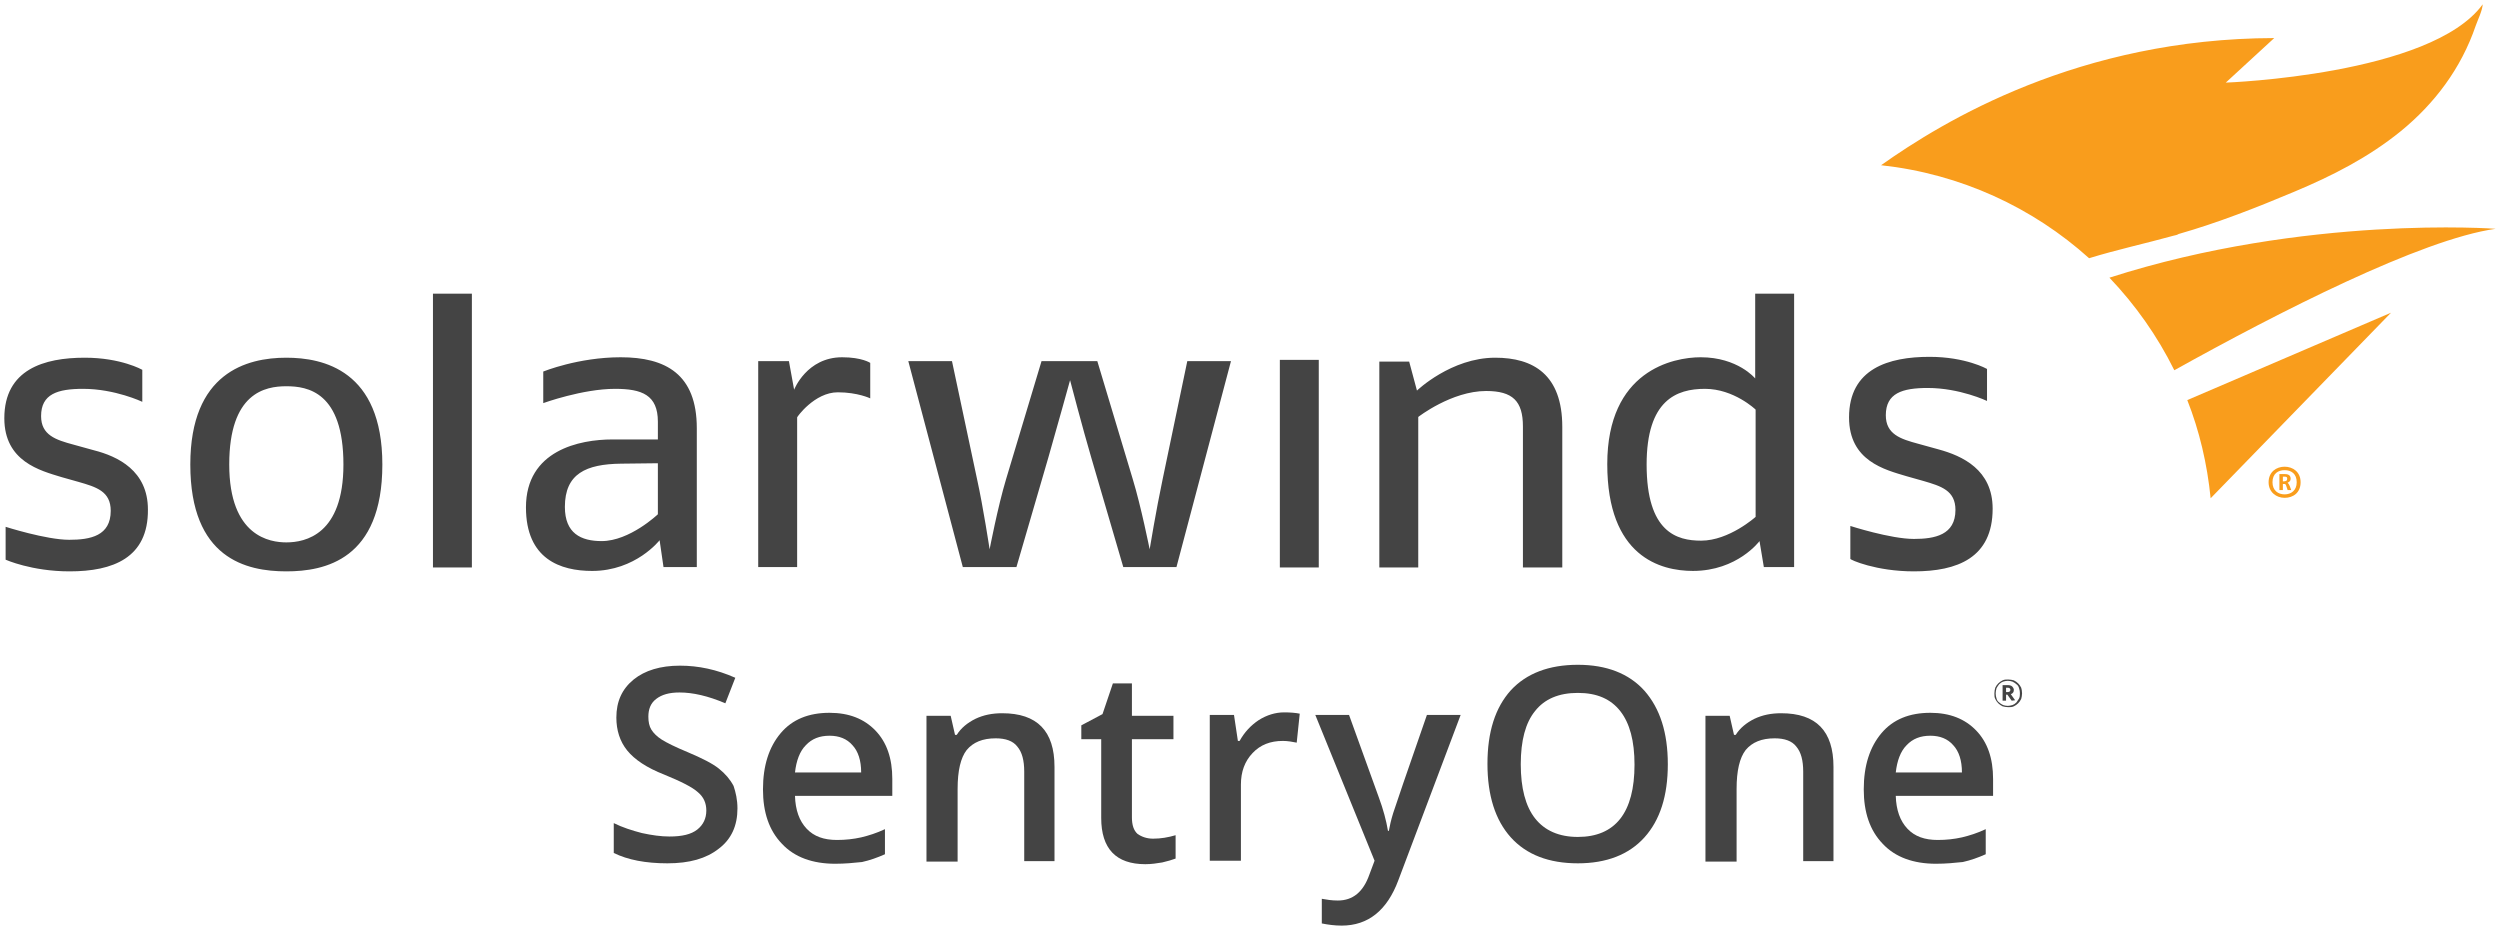 <?xml version="1.0" encoding="utf-8"?>
<!-- Generator: Adobe Illustrator 25.0.0, SVG Export Plug-In . SVG Version: 6.00 Build 0)  -->
<svg version="1.1" id="Layer_1" xmlns="http://www.w3.org/2000/svg" xmlns:xlink="http://www.w3.org/1999/xlink" x="0px" y="0px"
	 viewBox="0 0 578 215.1" style="enable-background:new 0 0 578 215.1;" xml:space="preserve">
<style type="text/css">
	.st0{fill:#FFFFFF;}
	.st1{fill:#444444;}
	.st2{fill:#F99D1C;}
</style>
<g>
	<g>
		<g>
			<g>
				<path class="st1" d="M16.1,132.1c-8.8,0-14.8-2.7-14.8-2.7v-7.6c0,0,9.4,3,14.7,3c4.9,0,9.6-0.9,9.6-6.7c0-4.5-3.3-5.5-7.5-6.7
					l-3.9-1.1C9.3,108.8,1,106.7,1,96.7c0-11.3,9.2-14,18.6-14c8.4,0,13.3,2.8,13.3,2.8v7.4c0,0-6.3-3-13.7-3
					c-5.9,0-9.7,1.2-9.7,6.3c0,4.4,3.4,5.5,7.5,6.6l4.7,1.3c5.5,1.4,12.5,4.7,12.5,13.7C34.3,129,26.1,132.1,16.1,132.1 M66.2,132.1
					c8.9,0,22.2-2.7,22.2-24.7c0-21.8-13.7-24.7-22.2-24.7C57,82.7,44,86.2,44,107.4C44,129.1,56.9,132.1,66.2,132.1 M66.2,89.3
					c4.9,0,13.2,1.3,13.2,18.1c0,16.2-8.8,18-13.2,18c-3.7,0-13.2-1.3-13.2-18C53,90.8,61.3,89.3,66.2,89.3 M100.1,131.2h9V67.9h-9
					V131.2z M161.1,131.2V99c0-12.5-7.2-16.4-17.6-16.4c-9.8,0-17.9,3.3-17.9,3.3v7.3c0,0,9.1-3.3,16.6-3.3c6.2,0,9.9,1.4,9.9,7.6
					v4.1h-10.5c-7.6,0-20,2.5-20,15.7c0,12,8,14.7,15.3,14.7c10.1,0,15.6-7.1,15.6-7.1l0.9,6.2H161.1z M152.1,118.9
					c0,0-6.5,6.2-13,6.2c-4.8,0-8.5-1.8-8.5-7.9c0-7.7,4.9-9.9,13-10l8.5-0.1V118.9z M193.7,90.7c4.6,0,7.5,1.4,7.5,1.4v-8.2
					c0,0-1.9-1.3-6.5-1.3c-8.2,0-11.1,7.5-11.1,7.5l-1.2-6.6h-7.1v47.6h9V96.5C184.2,96.5,188.3,90.7,193.7,90.7 M284.6,83.5h-10.1
					l-5.7,27.3c-1.5,7.1-3,16.2-3,16.2s-2-10-3.9-16.2l-8.2-27.3h-12.9l-8.2,27.3c-1.9,6.3-3.8,16.2-3.8,16.2s-1.5-9.9-2.9-16.2
					l-5.8-27.3H210l12.6,47.6H235l7.4-25.4c1.9-6.6,5-17.8,5-17.8s2.9,11.1,4.9,17.9l7.4,25.3H272L284.6,83.5z M295.9,131.2h9V83.2
					h-9V131.2z M361.2,131.2V98.7c0-12.1-6.7-16-15.5-16c-10.2,0-18.1,7.6-18.1,7.6l-1.8-6.7h-6.9v47.6h9V96.4c0,0,7.7-6,15.7-6
					c6.1,0,8.5,2.3,8.5,8.2v32.6H361.2z M414.8,131.2V67.9h-9v19.6c0,0-4-4.9-12.6-4.9c-6.4,0-21.6,3.1-21.6,24.7
					c0,21.4,12.3,24.7,19.8,24.7c10.3,0,15.4-6.9,15.4-6.9l1,6H414.8z M405.9,119.5c0,0-6.1,5.5-12.6,5.5c-5.6,0-12.6-1.9-12.6-17.6
					c0-14.9,6.9-17.5,13.5-17.5c6.7,0,11.7,4.8,11.7,4.8V119.5z M442.5,132.1c10,0,18.2-3.1,18.2-14.5c0-9-7-12.2-12.5-13.7
					l-4.7-1.3c-4.1-1.1-7.5-2.2-7.5-6.6c0-5.1,3.8-6.3,9.7-6.3c7.4,0,13.7,3,13.7,3v-7.4c0,0-4.9-2.8-13.3-2.8
					c-9.4,0-18.6,2.7-18.6,14c0,10.1,8.3,12.1,13.3,13.6l3.9,1.1c4.1,1.2,7.4,2.2,7.4,6.7c0,5.8-4.8,6.7-9.6,6.7
					c-5.4,0-14.7-3-14.7-3v7.6C427.7,129.4,433.7,132.1,442.5,132.1"/>
				<path class="st2" d="M502.5,54.5c-6.5,1.8-13,3.2-19.5,5.2C470,48,453.3,40.2,434.9,38.2C449.3,28,480.7,8.9,525.8,8.8
					l-11.2,10.3c0,0,47.5-1.7,59.4-18.1c-0.1,1.5-1.1,3.5-1.6,4.9c-3.4,10-9.6,18.1-17.3,24.4c-7.5,6.1-16,10.4-24.6,14
					c-8.8,3.7-17.7,7.2-26.8,9.8C503.4,54.3,503,54.4,502.5,54.5 M577,52.9c0,0-43.8-3.3-89.3,11.3c6,6.3,11.1,13.5,15,21.4
					C526.6,72.3,559.8,55.3,577,52.9 M505.7,92.5c2.8,7.1,4.6,14.7,5.4,22.7l41.7-42.9L505.7,92.5z M528.2,115.1
					c2,0,3.7-1.2,3.7-3.6c0-2.4-1.8-3.6-3.7-3.6c-1.9,0-3.7,1.2-3.7,3.6C524.5,113.8,526.3,115.1,528.2,115.1 M528.2,108.7
					c1.5,0,2.8,0.8,2.8,2.8c0,1.9-1.3,2.8-2.8,2.8c-1.5,0-2.8-0.9-2.8-2.8C525.4,109.5,526.7,108.7,528.2,108.7 M529.7,113.2
					l-0.3-0.8c-0.1-0.3-0.3-0.6-0.5-0.8c0.4-0.2,0.7-0.4,0.7-0.9c0-1-0.8-1.1-1.5-1.1H527v3.7h0.8v-1.4l0.5,0
					c0.2,0.1,0.3,0.5,0.4,0.8l0.2,0.6H529.7z M528.1,110.2c0.6,0,0.7,0.1,0.7,0.5c0,0.4-0.2,0.6-1,0.6v-1.1H528.1"/>
			</g>
		</g>
	</g>
	<g>
		<path class="st1" d="M170.5,186.9c0,4-1.4,7.1-4.3,9.3c-2.9,2.3-6.8,3.4-11.9,3.4c-5,0-9.2-0.8-12.4-2.4v-6.9c2,1,4.2,1.7,6.5,2.3
			c2.3,0.5,4.4,0.8,6.4,0.8c2.9,0,5-0.5,6.4-1.6s2.1-2.6,2.1-4.4c0-1.7-0.6-3.1-1.9-4.2c-1.3-1.2-3.9-2.5-7.8-4.1
			c-4.1-1.6-6.9-3.5-8.6-5.6c-1.7-2.1-2.5-4.7-2.5-7.6c0-3.7,1.3-6.6,4-8.8c2.6-2.1,6.2-3.2,10.7-3.2c4.3,0,8.5,0.9,12.8,2.8
			l-2.3,5.9c-4-1.7-7.5-2.5-10.6-2.5c-2.4,0-4.1,0.5-5.4,1.5s-1.8,2.4-1.8,4.1c0,1.2,0.2,2.2,0.7,3c0.5,0.8,1.3,1.6,2.4,2.3
			c1.1,0.7,3.1,1.7,6,2.9c3.3,1.4,5.7,2.6,7.2,3.8c1.5,1.2,2.6,2.5,3.4,4C170.1,183.2,170.5,184.9,170.5,186.9z"/>
		<path class="st1" d="M193.1,199.7c-5.2,0-9.4-1.5-12.3-4.6c-3-3.1-4.4-7.3-4.4-12.6c0-5.5,1.4-9.8,4.1-13
			c2.7-3.2,6.5-4.7,11.3-4.7c4.5,0,8,1.4,10.6,4.1c2.6,2.7,3.9,6.4,3.9,11.2v3.9h-22.5c0.1,3.3,1,5.8,2.7,7.6c1.7,1.8,4,2.6,7,2.6
			c2,0,3.8-0.2,5.6-0.6c1.7-0.4,3.6-1,5.5-1.9v5.8c-1.8,0.8-3.5,1.4-5.3,1.8C197.4,199.5,195.4,199.7,193.1,199.7z M191.8,170.1
			c-2.3,0-4.1,0.7-5.5,2.2c-1.4,1.4-2.2,3.6-2.5,6.3h15.3c0-2.8-0.7-4.9-2-6.3C195.8,170.8,194,170.1,191.8,170.1z"/>
		<path class="st1" d="M244,199.1h-7.2v-20.7c0-2.6-0.5-4.5-1.6-5.8c-1-1.3-2.7-1.9-5-1.9c-3,0-5.2,0.9-6.7,2.7
			c-1.4,1.8-2.1,4.8-2.1,9v16.8h-7.2v-33.7h5.6l1,4.4h0.4c1-1.6,2.5-2.8,4.3-3.7c1.9-0.9,3.9-1.3,6.2-1.3c8.1,0,12.1,4.1,12.1,12.4
			V199.1z"/>
		<path class="st1" d="M266.6,193.9c1.8,0,3.5-0.3,5.2-0.8v5.4c-0.8,0.3-1.8,0.6-3.1,0.9c-1.2,0.2-2.5,0.4-3.9,0.4
			c-6.8,0-10.2-3.6-10.2-10.7v-18.2h-4.6v-3.2l4.9-2.6l2.4-7.1h4.4v7.5h9.6v5.4h-9.6v18.1c0,1.7,0.4,3,1.3,3.8
			C264,193.5,265.2,193.9,266.6,193.9z"/>
		<path class="st1" d="M296.9,164.7c1.4,0,2.6,0.1,3.6,0.3l-0.7,6.7c-1-0.2-2.1-0.4-3.2-0.4c-2.9,0-5.2,0.9-7,2.8
			c-1.8,1.9-2.7,4.3-2.7,7.3v17.6h-7.2v-33.7h5.6l0.9,6h0.4c1.1-2,2.6-3.6,4.4-4.8C292.9,165.3,294.9,164.7,296.9,164.7z"/>
		<path class="st1" d="M304.1,165.3h7.8l6.9,19.1c1,2.7,1.7,5.3,2.1,7.7h0.2c0.2-1.1,0.5-2.5,1-4.1s3.1-9.2,7.8-22.7h7.8l-14.4,38.2
			c-2.6,7-7,10.5-13.1,10.5c-1.6,0-3.1-0.2-4.6-0.5v-5.7c1.1,0.2,2.3,0.4,3.7,0.4c3.5,0,5.9-2,7.3-6l1.2-3.2L304.1,165.3z"/>
		<path class="st1" d="M385.6,176.7c0,7.3-1.8,12.9-5.4,16.9c-3.6,4-8.8,6-15.4,6c-6.7,0-11.9-2-15.5-6c-3.6-4-5.4-9.7-5.4-17
			c0-7.4,1.8-13,5.4-17c3.6-3.9,8.8-5.9,15.5-5.9c6.6,0,11.8,2,15.4,6C383.8,163.8,385.6,169.4,385.6,176.7z M351.6,176.7
			c0,5.5,1.1,9.7,3.3,12.5c2.2,2.8,5.5,4.3,9.9,4.3c4.3,0,7.6-1.4,9.8-4.2c2.2-2.8,3.3-7,3.3-12.5c0-5.5-1.1-9.6-3.3-12.4
			c-2.2-2.8-5.4-4.2-9.8-4.2c-4.4,0-7.7,1.4-9.9,4.2C352.7,167.1,351.6,171.2,351.6,176.7z"/>
		<path class="st1" d="M424.1,199.1h-7.2v-20.7c0-2.6-0.5-4.5-1.6-5.8c-1-1.3-2.7-1.9-5-1.9c-3,0-5.2,0.9-6.7,2.7
			c-1.4,1.8-2.1,4.8-2.1,9v16.8h-7.2v-33.7h5.6l1,4.4h0.4c1-1.6,2.5-2.8,4.3-3.7c1.9-0.9,3.9-1.3,6.2-1.3c8.1,0,12.1,4.1,12.1,12.4
			V199.1z"/>
		<path class="st1" d="M447.6,199.7c-5.2,0-9.4-1.5-12.3-4.6c-3-3.1-4.4-7.3-4.4-12.6c0-5.5,1.4-9.8,4.1-13
			c2.7-3.2,6.5-4.7,11.3-4.7c4.5,0,8,1.4,10.6,4.1c2.6,2.7,3.9,6.4,3.9,11.2v3.9h-22.5c0.1,3.3,1,5.8,2.7,7.6c1.7,1.8,4,2.6,7,2.6
			c2,0,3.8-0.2,5.6-0.6c1.7-0.4,3.6-1,5.5-1.9v5.8c-1.8,0.8-3.5,1.4-5.3,1.8C451.9,199.5,449.9,199.7,447.6,199.7z M446.3,170.1
			c-2.3,0-4.1,0.7-5.5,2.2c-1.4,1.4-2.2,3.6-2.5,6.3h15.3c0-2.8-0.7-4.9-2-6.3C450.3,170.8,448.5,170.1,446.3,170.1z"/>
	</g>
	<g>
		<g>
			<g>
				<path class="st1" d="M467.5,160.3c0,0.5-0.1,0.9-0.2,1.3c-0.2,0.4-0.4,0.7-0.7,1c-0.3,0.3-0.6,0.5-1,0.7
					c-0.4,0.2-0.8,0.2-1.3,0.2c-0.5,0-0.9-0.1-1.3-0.2c-0.4-0.2-0.7-0.4-1-0.7c-0.3-0.3-0.5-0.6-0.7-1c-0.2-0.4-0.2-0.8-0.2-1.3
					c0-0.5,0.1-0.9,0.2-1.3c0.2-0.4,0.4-0.7,0.7-1c0.3-0.3,0.6-0.5,1-0.7c0.4-0.2,0.8-0.2,1.3-0.2c0.5,0,0.9,0.1,1.3,0.2
					c0.4,0.2,0.7,0.4,1,0.7c0.3,0.3,0.5,0.6,0.7,1C467.4,159.3,467.5,159.8,467.5,160.3z M467,160.3c0-0.5-0.1-0.9-0.2-1.2
					c-0.1-0.4-0.3-0.7-0.6-0.9c-0.2-0.2-0.5-0.4-0.9-0.6c-0.3-0.1-0.7-0.2-1.1-0.2c-0.4,0-0.7,0.1-1.1,0.2c-0.3,0.1-0.6,0.3-0.9,0.6
					c-0.2,0.2-0.4,0.6-0.6,0.9c-0.1,0.4-0.2,0.8-0.2,1.2c0,0.5,0.1,0.9,0.2,1.2c0.1,0.4,0.3,0.7,0.6,0.9c0.2,0.2,0.5,0.4,0.9,0.6
					c0.3,0.1,0.7,0.2,1.1,0.2c0.4,0,0.7-0.1,1.1-0.2c0.3-0.1,0.6-0.3,0.9-0.6c0.2-0.3,0.4-0.6,0.6-0.9
					C467,161.1,467,160.7,467,160.3z M465.1,162l-1-1.4h-0.3v1.4h-0.8v-3.6h1.2c0.4,0,0.8,0.1,1,0.3c0.2,0.2,0.4,0.5,0.4,0.8
					c0,0.5-0.2,0.8-0.7,1l1,1.4L465.1,162z M464.8,159.5c0-0.3-0.2-0.5-0.6-0.5h-0.4v1h0.4C464.6,160,464.8,159.8,464.8,159.5z"/>
			</g>
		</g>
	</g>
</g>
</svg>
